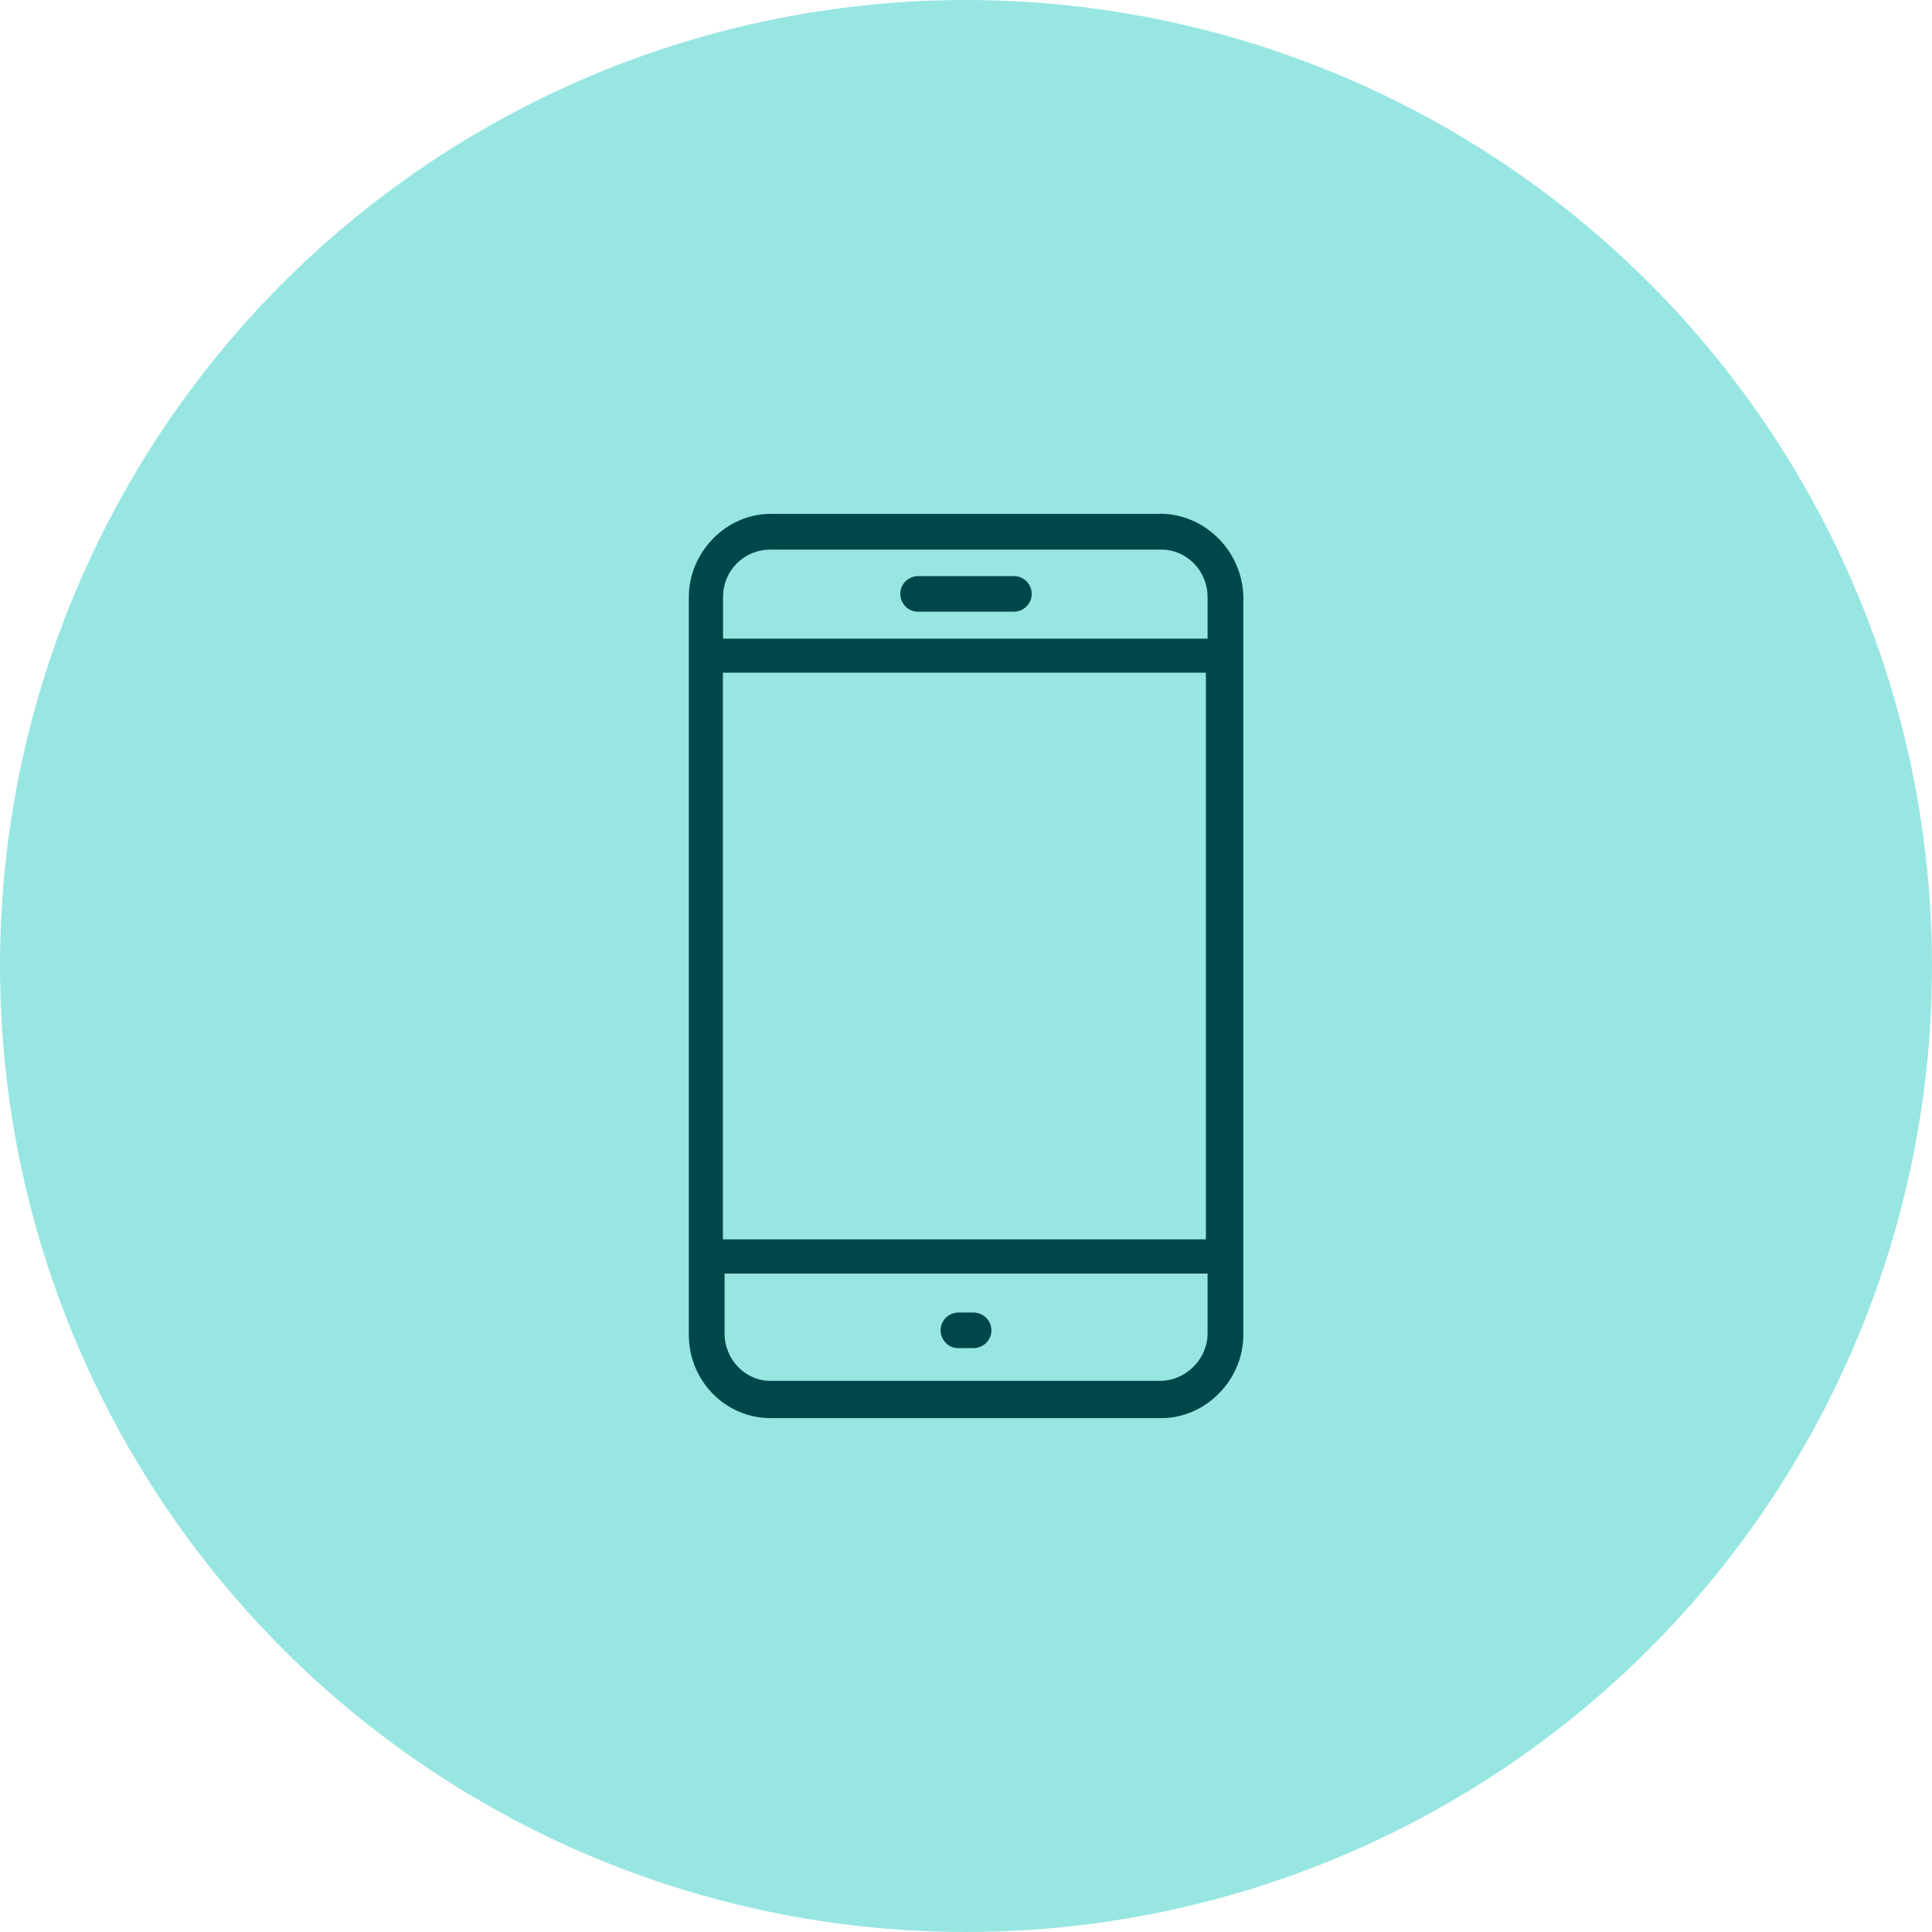 <?xml version="1.0" encoding="UTF-8"?><svg id="Layer_2" xmlns="http://www.w3.org/2000/svg" viewBox="0 0 127 127"><defs><style>.cls-1{fill:#98e6e2;}.cls-1,.cls-2{stroke-width:0px;}.cls-2{fill:#00474b;}</style></defs><g id="Layer_1-2"><circle class="cls-1" cx="63.5" cy="63.5" r="63.5"/><path class="cls-2" d="M76.25,33.78h-25.6c-2.91,0-5.37,2.51-5.37,5.47v48.5c0,3.02,2.41,5.47,5.37,5.47h25.7c2.91,0,5.38-2.51,5.38-5.47v-48.61c-.11-2.96-2.56-5.37-5.48-5.37ZM47.52,44.22h31.75v37.25h-31.75v-37.25ZM79.38,87.65c0,1.69-1.43,3.12-3.13,3.12h-25.6c-1.67,0-3.02-1.4-3.02-3.12v-3.93h31.75v3.93ZM79.38,41.98h-31.85v-2.73c0-1.75,1.37-3.12,3.12-3.12h25.7c1.67,0,3.03,1.4,3.03,3.12v2.73Z"/><path class="cls-2" d="M66.65,37.87h-6.3c-.56,0-1.17.45-1.17,1.17,0,.57.45,1.17,1.17,1.17h6.3c.56,0,1.17-.45,1.17-1.17,0-.57-.45-1.17-1.17-1.17Z"/><path class="cls-2" d="M63,88.62h1c.56,0,1.17-.45,1.17-1.17s-.61-1.17-1.17-1.17h-1c-.56,0-1.17.45-1.17,1.17,0,.57.45,1.17,1.17,1.17Z"/></g></svg>